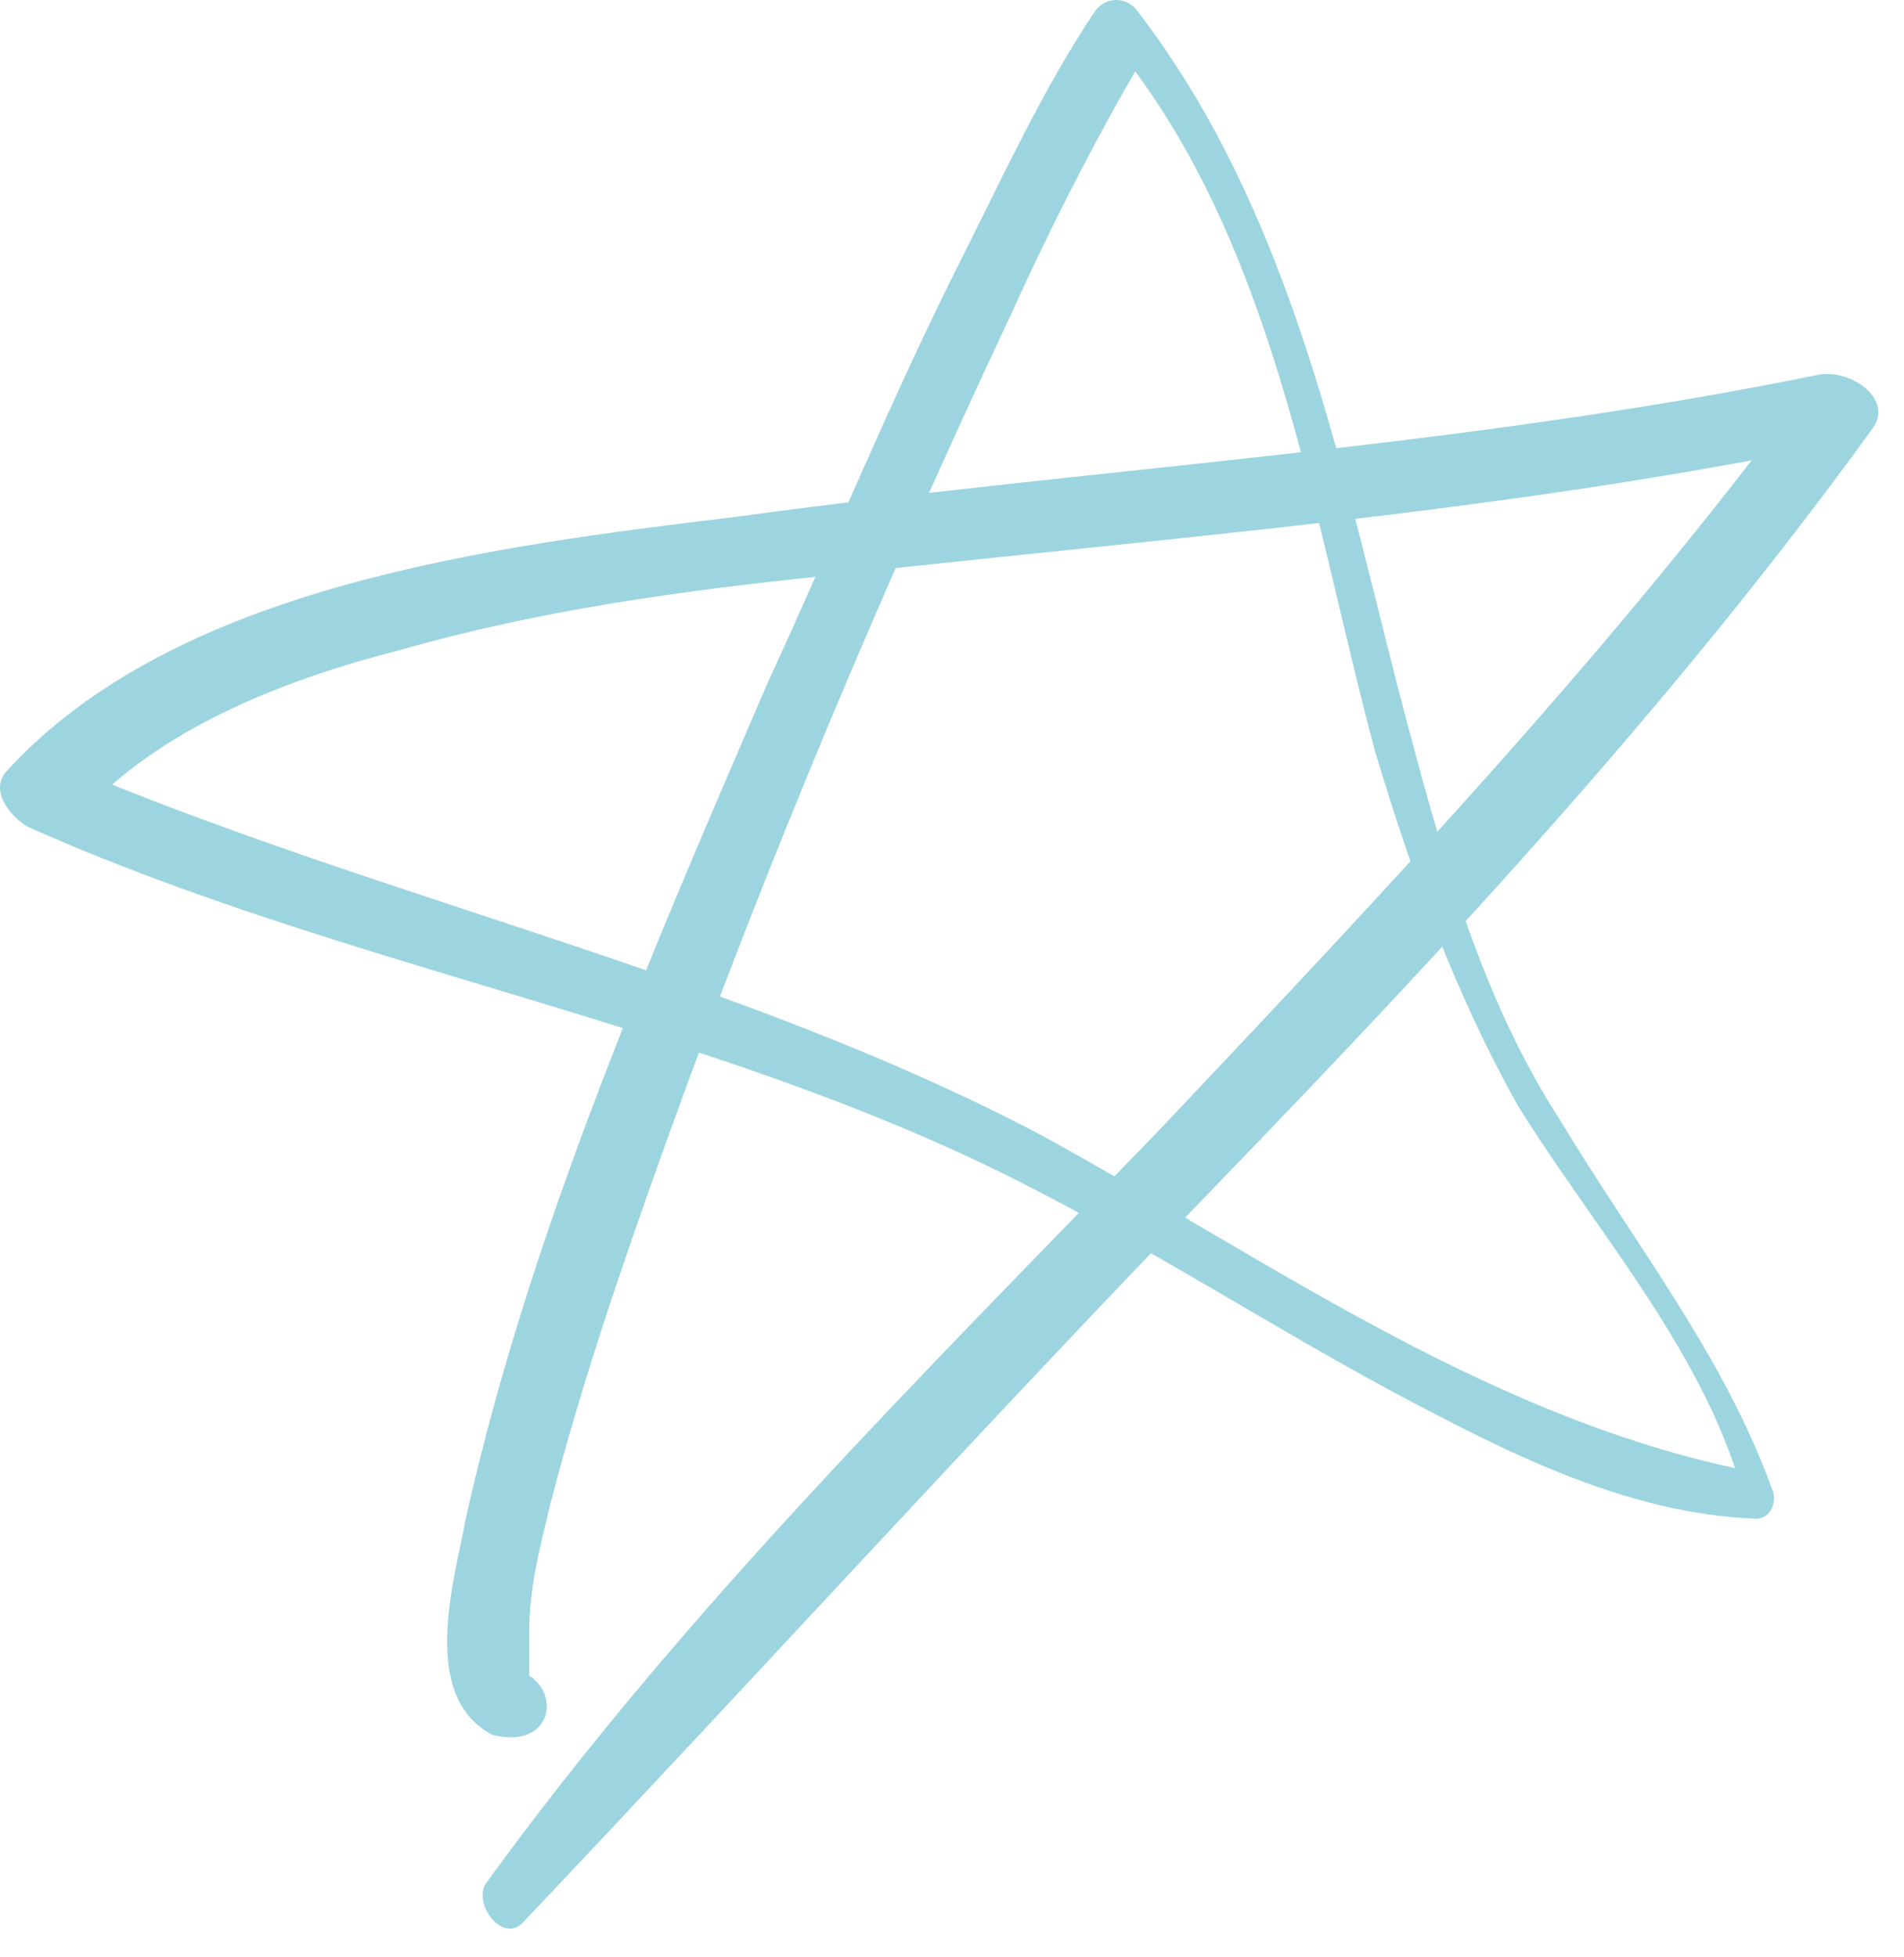 <?xml version="1.0" encoding="UTF-8"?> <svg xmlns="http://www.w3.org/2000/svg" width="36" height="37" viewBox="0 0 36 37" fill="none"><path d="M10.006 31.679C10.006 31.772 10.206 31.772 10.006 31.679C10.006 31.308 10.006 31.122 10.006 30.844C10.006 30.008 10.206 29.266 10.406 28.43C11.006 26.109 11.806 23.788 12.606 21.561C14.506 16.269 16.706 11.07 19.106 5.965C19.906 4.201 20.806 2.437 21.806 0.766C21.506 0.766 21.306 0.766 21.006 0.766C24.106 4.479 24.806 9.771 26.006 14.227C26.706 16.547 27.506 18.776 28.706 20.911C30.206 23.324 32.306 25.645 33.006 28.43C33.106 28.244 33.306 28.059 33.406 27.873C28.306 26.945 24.106 23.881 19.706 21.468C13.906 18.404 7.206 17.012 1.106 14.412C1.206 14.784 1.406 15.062 1.506 15.434C3.006 13.762 5.406 12.834 7.606 12.277C10.206 11.534 12.906 11.163 15.606 10.885C22.206 10.142 28.706 9.678 35.206 8.285C34.906 7.914 34.506 7.636 34.206 7.264C30.506 12.277 26.206 16.826 21.906 21.375C17.506 25.924 12.906 30.473 9.206 35.578C8.906 35.95 9.506 36.785 9.906 36.321C14.306 31.679 18.606 26.945 23.006 22.396C27.406 17.847 31.706 13.206 35.406 8.1C35.806 7.543 35.006 6.986 34.406 7.079C27.606 8.471 20.706 8.842 13.906 9.771C9.306 10.328 3.306 11.07 0.106 14.598C-0.194 14.969 0.206 15.434 0.506 15.619C6.506 18.311 13.306 19.332 19.206 22.303C21.606 23.51 23.906 24.995 26.306 26.295C28.406 27.409 30.706 28.616 33.206 28.709C33.506 28.709 33.606 28.337 33.506 28.152C32.606 25.645 30.906 23.51 29.506 21.189C28.006 18.868 27.306 16.269 26.606 13.67C25.406 9.121 24.506 4.108 21.506 0.209C21.306 -0.07 20.906 -0.07 20.706 0.209C19.706 1.694 18.906 3.458 18.106 5.036C16.806 7.636 15.706 10.328 14.506 12.927C12.306 18.033 10.006 23.324 8.806 28.709C8.606 29.823 7.906 32.051 9.306 32.793C10.406 33.072 10.606 32.051 10.006 31.679Z" fill="#9CD5E0"></path></svg> 